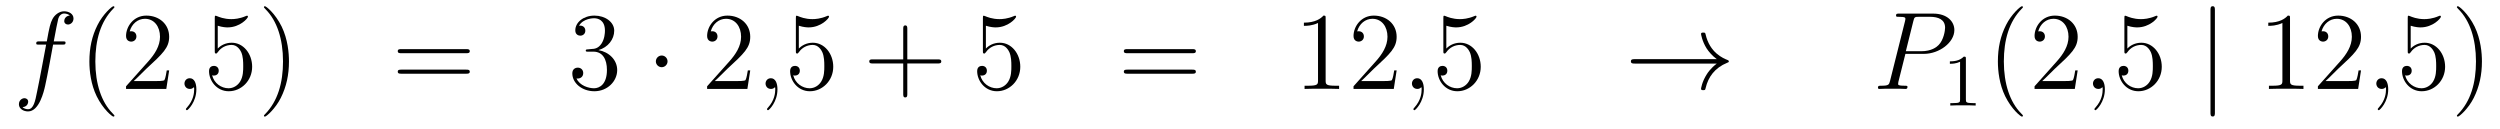 <?xml version='1.0'?>
<!-- This file was generated by dvisvgm 1.14.1 -->
<svg height='14pt' version='1.1' viewBox='0 -14 271 14' width='271pt' xmlns='http://www.w3.org/2000/svg' xmlns:xlink='http://www.w3.org/1999/xlink'>
<g id='page1'>
<g transform='matrix(1 0 0 1 -132 650)'>
<path d='M138.772 -659.166C139.011 -659.166 139.106 -659.166 139.106 -659.393C139.106 -659.512 139.011 -659.512 138.795 -659.512H137.827C138.054 -660.743 138.222 -661.592 138.317 -661.975C138.389 -662.262 138.64 -662.537 138.951 -662.537C139.202 -662.537 139.453 -662.429 139.572 -662.322C139.106 -662.274 138.963 -661.927 138.963 -661.724C138.963 -661.485 139.142 -661.341 139.369 -661.341C139.608 -661.341 139.967 -661.544 139.967 -661.999C139.967 -662.501 139.465 -662.776 138.939 -662.776C138.425 -662.776 137.923 -662.393 137.684 -661.927C137.468 -661.508 137.349 -661.078 137.074 -659.512H136.273C136.046 -659.512 135.927 -659.512 135.927 -659.297C135.927 -659.166 135.998 -659.166 136.237 -659.166H137.002C136.787 -658.054 136.297 -655.352 136.022 -654.073C135.819 -653.033 135.64 -652.16 135.042 -652.16C135.006 -652.16 134.659 -652.16 134.444 -652.387C135.054 -652.435 135.054 -652.961 135.054 -652.973C135.054 -653.212 134.874 -653.356 134.648 -653.356C134.408 -653.356 134.05 -653.152 134.05 -652.698C134.05 -652.184 134.576 -651.921 135.042 -651.921C136.261 -651.921 136.763 -654.109 136.895 -654.707C137.11 -655.627 137.696 -658.807 137.755 -659.166H138.772Z' fill-rule='evenodd'/>
<path d='M144.403 -651.455C144.403 -651.491 144.403 -651.515 144.2 -651.718C143.004 -652.926 142.335 -654.898 142.335 -657.337C142.335 -659.656 142.897 -661.652 144.283 -663.063C144.403 -663.17 144.403 -663.194 144.403 -663.23C144.403 -663.302 144.343 -663.326 144.295 -663.326C144.14 -663.326 143.16 -662.465 142.574 -661.293C141.964 -660.086 141.689 -658.807 141.689 -657.337C141.689 -656.272 141.857 -654.85 142.478 -653.571C143.183 -652.137 144.164 -651.359 144.295 -651.359C144.343 -651.359 144.403 -651.383 144.403 -651.455ZM150.337 -656.368H150.075C150.039 -656.165 149.943 -655.507 149.823 -655.316C149.74 -655.209 149.058 -655.209 148.7 -655.209H146.488C146.811 -655.484 147.54 -656.249 147.851 -656.536C149.668 -658.209 150.337 -658.831 150.337 -660.014C150.337 -661.389 149.25 -662.309 147.863 -662.309C146.476 -662.309 145.663 -661.126 145.663 -660.098C145.663 -659.488 146.19 -659.488 146.225 -659.488C146.476 -659.488 146.787 -659.667 146.787 -660.05C146.787 -660.385 146.56 -660.612 146.225 -660.612C146.118 -660.612 146.094 -660.612 146.058 -660.6C146.285 -661.413 146.931 -661.963 147.708 -661.963C148.724 -661.963 149.345 -661.114 149.345 -660.014C149.345 -658.998 148.76 -658.113 148.078 -657.348L145.663 -654.647V-654.36H150.027L150.337 -656.368Z' fill-rule='evenodd'/>
<path d='M153.286 -654.312C153.286 -655.006 153.059 -655.52 152.569 -655.52C152.187 -655.52 151.995 -655.209 151.995 -654.946C151.995 -654.683 152.175 -654.36 152.581 -654.36C152.737 -654.36 152.868 -654.408 152.976 -654.515C152.999 -654.539 153.012 -654.539 153.023 -654.539C153.047 -654.539 153.047 -654.372 153.047 -654.312C153.047 -653.918 152.976 -653.141 152.282 -652.364C152.151 -652.22 152.151 -652.196 152.151 -652.173C152.151 -652.113 152.211 -652.053 152.27 -652.053C152.366 -652.053 153.286 -652.938 153.286 -654.312Z' fill-rule='evenodd'/>
<path d='M155.604 -661.21C156.118 -661.042 156.536 -661.03 156.668 -661.03C158.019 -661.03 158.879 -662.022 158.879 -662.19C158.879 -662.238 158.855 -662.298 158.784 -662.298C158.76 -662.298 158.736 -662.298 158.628 -662.25C157.959 -661.963 157.385 -661.927 157.074 -661.927C156.285 -661.927 155.723 -662.166 155.496 -662.262C155.412 -662.298 155.389 -662.298 155.377 -662.298C155.281 -662.298 155.281 -662.226 155.281 -662.034V-658.484C155.281 -658.269 155.281 -658.197 155.424 -658.197C155.484 -658.197 155.496 -658.209 155.616 -658.353C155.95 -658.843 156.512 -659.13 157.11 -659.13C157.744 -659.13 158.054 -658.544 158.15 -658.341C158.353 -657.874 158.365 -657.289 158.365 -656.834C158.365 -656.38 158.365 -655.699 158.031 -655.161C157.767 -654.731 157.301 -654.432 156.775 -654.432C155.986 -654.432 155.209 -654.97 154.994 -655.842C155.054 -655.818 155.125 -655.807 155.185 -655.807C155.389 -655.807 155.711 -655.926 155.711 -656.332C155.711 -656.667 155.484 -656.858 155.185 -656.858C154.97 -656.858 154.659 -656.751 154.659 -656.285C154.659 -655.268 155.472 -654.109 156.799 -654.109C158.15 -654.109 159.333 -655.245 159.333 -656.763C159.333 -658.185 158.377 -659.369 157.122 -659.369C156.441 -659.369 155.915 -659.07 155.604 -658.735V-661.21ZM163.324 -657.337C163.324 -658.245 163.205 -659.727 162.536 -661.114C161.83 -662.548 160.85 -663.326 160.719 -663.326C160.671 -663.326 160.611 -663.302 160.611 -663.23C160.611 -663.194 160.611 -663.17 160.814 -662.967C162.01 -661.76 162.679 -659.787 162.679 -657.348C162.679 -655.029 162.117 -653.033 160.73 -651.622C160.611 -651.515 160.611 -651.491 160.611 -651.455C160.611 -651.383 160.671 -651.359 160.719 -651.359C160.874 -651.359 161.854 -652.22 162.44 -653.392C163.05 -654.611 163.324 -655.902 163.324 -657.337Z' fill-rule='evenodd'/>
<path d='M182.54 -658.233C182.707 -658.233 182.923 -658.233 182.923 -658.448C182.923 -658.675 182.72 -658.675 182.54 -658.675H175.499C175.332 -658.675 175.117 -658.675 175.117 -658.46C175.117 -658.233 175.32 -658.233 175.499 -658.233H182.54ZM182.54 -656.01C182.707 -656.01 182.923 -656.01 182.923 -656.225C182.923 -656.452 182.72 -656.452 182.54 -656.452H175.499C175.332 -656.452 175.117 -656.452 175.117 -656.237C175.117 -656.01 175.32 -656.01 175.499 -656.01H182.54Z' fill-rule='evenodd'/>
<path d='M195.748 -658.652C195.545 -658.64 195.497 -658.627 195.497 -658.52C195.497 -658.401 195.557 -658.401 195.772 -658.401H196.321C197.338 -658.401 197.792 -657.564 197.792 -656.416C197.792 -654.85 196.979 -654.432 196.393 -654.432C195.82 -654.432 194.839 -654.707 194.492 -655.496C194.875 -655.436 195.222 -655.651 195.222 -656.081C195.222 -656.428 194.971 -656.667 194.636 -656.667C194.35 -656.667 194.039 -656.5 194.039 -656.046C194.039 -654.982 195.102 -654.109 196.429 -654.109C197.851 -654.109 198.904 -655.197 198.904 -656.404C198.904 -657.504 198.019 -658.365 196.872 -658.568C197.911 -658.867 198.581 -659.739 198.581 -660.672C198.581 -661.616 197.6 -662.309 196.441 -662.309C195.246 -662.309 194.362 -661.58 194.362 -660.708C194.362 -660.229 194.731 -660.134 194.911 -660.134C195.162 -660.134 195.449 -660.313 195.449 -660.672C195.449 -661.054 195.162 -661.222 194.899 -661.222C194.827 -661.222 194.803 -661.222 194.767 -661.21C195.222 -662.022 196.345 -662.022 196.405 -662.022C196.8 -662.022 197.576 -661.843 197.576 -660.672C197.576 -660.445 197.542 -659.775 197.195 -659.261C196.836 -658.735 196.429 -658.699 196.106 -658.687L195.748 -658.652Z' fill-rule='evenodd'/>
<path d='M204.362 -657.348C204.362 -657.695 204.076 -657.982 203.729 -657.982C203.382 -657.982 203.095 -657.695 203.095 -657.348C203.095 -657.002 203.382 -656.715 203.729 -656.715C204.076 -656.715 204.362 -657.002 204.362 -657.348Z' fill-rule='evenodd'/>
<path d='M213.326 -656.368H213.064C213.028 -656.165 212.932 -655.507 212.812 -655.316C212.729 -655.209 212.047 -655.209 211.688 -655.209H209.477C209.8 -655.484 210.529 -656.249 210.84 -656.536C212.657 -658.209 213.326 -658.831 213.326 -660.014C213.326 -661.389 212.238 -662.309 210.852 -662.309C209.465 -662.309 208.652 -661.126 208.652 -660.098C208.652 -659.488 209.178 -659.488 209.214 -659.488C209.465 -659.488 209.776 -659.667 209.776 -660.05C209.776 -660.385 209.549 -660.612 209.214 -660.612C209.106 -660.612 209.083 -660.612 209.047 -660.6C209.274 -661.413 209.92 -661.963 210.696 -661.963C211.712 -661.963 212.334 -661.114 212.334 -660.014C212.334 -658.998 211.748 -658.113 211.067 -657.348L208.652 -654.647V-654.36H213.016L213.326 -656.368Z' fill-rule='evenodd'/>
<path d='M216.276 -654.312C216.276 -655.006 216.049 -655.52 215.56 -655.52C215.177 -655.52 214.986 -655.209 214.986 -654.946C214.986 -654.683 215.165 -654.36 215.572 -654.36C215.726 -654.36 215.858 -654.408 215.965 -654.515C215.989 -654.539 216.001 -654.539 216.013 -654.539C216.037 -654.539 216.037 -654.372 216.037 -654.312C216.037 -653.918 215.965 -653.141 215.273 -652.364C215.141 -652.22 215.141 -652.196 215.141 -652.173C215.141 -652.113 215.201 -652.053 215.261 -652.053C215.356 -652.053 216.276 -652.938 216.276 -654.312Z' fill-rule='evenodd'/>
<path d='M218.593 -661.21C219.108 -661.042 219.527 -661.03 219.658 -661.03C221.009 -661.03 221.869 -662.022 221.869 -662.19C221.869 -662.238 221.845 -662.298 221.773 -662.298C221.749 -662.298 221.726 -662.298 221.618 -662.25C220.949 -661.963 220.375 -661.927 220.064 -661.927C219.275 -661.927 218.713 -662.166 218.486 -662.262C218.402 -662.298 218.378 -662.298 218.366 -662.298C218.272 -662.298 218.272 -662.226 218.272 -662.034V-658.484C218.272 -658.269 218.272 -658.197 218.414 -658.197C218.474 -658.197 218.486 -658.209 218.606 -658.353C218.941 -658.843 219.503 -659.13 220.1 -659.13C220.734 -659.13 221.045 -658.544 221.14 -658.341C221.344 -657.874 221.356 -657.289 221.356 -656.834C221.356 -656.38 221.356 -655.699 221.021 -655.161C220.758 -654.731 220.291 -654.432 219.766 -654.432C218.976 -654.432 218.2 -654.97 217.984 -655.842C218.044 -655.818 218.116 -655.807 218.176 -655.807C218.378 -655.807 218.701 -655.926 218.701 -656.332C218.701 -656.667 218.474 -656.858 218.176 -656.858C217.961 -656.858 217.649 -656.751 217.649 -656.285C217.649 -655.268 218.462 -654.109 219.79 -654.109C221.14 -654.109 222.324 -655.245 222.324 -656.763C222.324 -658.185 221.368 -659.369 220.112 -659.369C219.431 -659.369 218.905 -659.07 218.593 -658.735V-661.21Z' fill-rule='evenodd'/>
<path d='M230.352 -657.121H233.652C233.819 -657.121 234.035 -657.121 234.035 -657.337C234.035 -657.564 233.831 -657.564 233.652 -657.564H230.352V-660.863C230.352 -661.03 230.352 -661.246 230.137 -661.246C229.91 -661.246 229.91 -661.042 229.91 -660.863V-657.564H226.61C226.444 -657.564 226.229 -657.564 226.229 -657.348C226.229 -657.121 226.432 -657.121 226.61 -657.121H229.91V-653.822C229.91 -653.655 229.91 -653.44 230.125 -653.44C230.352 -653.44 230.352 -653.643 230.352 -653.822V-657.121Z' fill-rule='evenodd'/>
<path d='M238.87 -661.21C239.384 -661.042 239.802 -661.03 239.934 -661.03C241.285 -661.03 242.146 -662.022 242.146 -662.19C242.146 -662.238 242.122 -662.298 242.05 -662.298C242.026 -662.298 242.002 -662.298 241.895 -662.25C241.225 -661.963 240.652 -661.927 240.341 -661.927C239.551 -661.927 238.99 -662.166 238.763 -662.262C238.679 -662.298 238.655 -662.298 238.643 -662.298C238.547 -662.298 238.547 -662.226 238.547 -662.034V-658.484C238.547 -658.269 238.547 -658.197 238.691 -658.197C238.751 -658.197 238.763 -658.209 238.882 -658.353C239.216 -658.843 239.778 -659.13 240.376 -659.13C241.01 -659.13 241.32 -658.544 241.416 -658.341C241.62 -657.874 241.632 -657.289 241.632 -656.834C241.632 -656.38 241.632 -655.699 241.297 -655.161C241.033 -654.731 240.568 -654.432 240.042 -654.432C239.252 -654.432 238.476 -654.97 238.26 -655.842C238.32 -655.818 238.392 -655.807 238.452 -655.807C238.655 -655.807 238.978 -655.926 238.978 -656.332C238.978 -656.667 238.751 -656.858 238.452 -656.858C238.236 -656.858 237.925 -656.751 237.925 -656.285C237.925 -655.268 238.739 -654.109 240.066 -654.109C241.416 -654.109 242.599 -655.245 242.599 -656.763C242.599 -658.185 241.643 -659.369 240.389 -659.369C239.707 -659.369 239.18 -659.07 238.87 -658.735V-661.21Z' fill-rule='evenodd'/>
<path d='M261.248 -658.233C261.415 -658.233 261.63 -658.233 261.63 -658.448C261.63 -658.675 261.427 -658.675 261.248 -658.675H254.207C254.039 -658.675 253.824 -658.675 253.824 -658.46C253.824 -658.233 254.028 -658.233 254.207 -658.233H261.248ZM261.248 -656.01C261.415 -656.01 261.63 -656.01 261.63 -656.225C261.63 -656.452 261.427 -656.452 261.248 -656.452H254.207C254.039 -656.452 253.824 -656.452 253.824 -656.237C253.824 -656.01 254.028 -656.01 254.207 -656.01H261.248Z' fill-rule='evenodd'/>
<path d='M275.699 -662.022C275.699 -662.298 275.699 -662.309 275.46 -662.309C275.173 -661.987 274.576 -661.544 273.343 -661.544V-661.198C273.619 -661.198 274.217 -661.198 274.873 -661.508V-655.28C274.873 -654.85 274.838 -654.707 273.786 -654.707H273.415V-654.36C273.738 -654.384 274.898 -654.384 275.292 -654.384C275.687 -654.384 276.834 -654.384 277.157 -654.36V-654.707H276.786C275.735 -654.707 275.699 -654.85 275.699 -655.28V-662.022ZM283.396 -656.368H283.133C283.097 -656.165 283.001 -655.507 282.882 -655.316C282.798 -655.209 282.116 -655.209 281.758 -655.209H279.546C279.869 -655.484 280.598 -656.249 280.909 -656.536C282.726 -658.209 283.396 -658.831 283.396 -660.014C283.396 -661.389 282.307 -662.309 280.921 -662.309S278.722 -661.126 278.722 -660.098C278.722 -659.488 279.247 -659.488 279.283 -659.488C279.535 -659.488 279.845 -659.667 279.845 -660.05C279.845 -660.385 279.618 -660.612 279.283 -660.612C279.176 -660.612 279.152 -660.612 279.116 -660.6C279.343 -661.413 279.989 -661.963 280.766 -661.963C281.782 -661.963 282.403 -661.114 282.403 -660.014C282.403 -658.998 281.818 -658.113 281.136 -657.348L278.722 -654.647V-654.36H283.085L283.396 -656.368Z' fill-rule='evenodd'/>
<path d='M286.345 -654.312C286.345 -655.006 286.118 -655.52 285.628 -655.52C285.245 -655.52 285.054 -655.209 285.054 -654.946C285.054 -654.683 285.233 -654.36 285.64 -654.36C285.796 -654.36 285.926 -654.408 286.034 -654.515C286.058 -654.539 286.07 -654.539 286.082 -654.539C286.105 -654.539 286.105 -654.372 286.105 -654.312C286.105 -653.918 286.034 -653.141 285.341 -652.364C285.209 -652.22 285.209 -652.196 285.209 -652.173C285.209 -652.113 285.269 -652.053 285.329 -652.053C285.425 -652.053 286.345 -652.938 286.345 -654.312Z' fill-rule='evenodd'/>
<path d='M288.782 -661.21C289.296 -661.042 289.715 -661.03 289.846 -661.03C291.197 -661.03 292.057 -662.022 292.057 -662.19C292.057 -662.238 292.033 -662.298 291.962 -662.298C291.938 -662.298 291.914 -662.298 291.806 -662.25C291.137 -661.963 290.563 -661.927 290.252 -661.927C289.464 -661.927 288.901 -662.166 288.674 -662.262C288.59 -662.298 288.568 -662.298 288.556 -662.298C288.46 -662.298 288.46 -662.226 288.46 -662.034V-658.484C288.46 -658.269 288.46 -658.197 288.602 -658.197C288.662 -658.197 288.674 -658.209 288.794 -658.353C289.129 -658.843 289.691 -659.13 290.288 -659.13C290.922 -659.13 291.233 -658.544 291.329 -658.341C291.532 -657.874 291.544 -657.289 291.544 -656.834C291.544 -656.38 291.544 -655.699 291.209 -655.161C290.946 -654.731 290.479 -654.432 289.954 -654.432C289.164 -654.432 288.388 -654.97 288.173 -655.842C288.233 -655.818 288.304 -655.807 288.364 -655.807C288.568 -655.807 288.89 -655.926 288.89 -656.332C288.89 -656.667 288.662 -656.858 288.364 -656.858C288.149 -656.858 287.838 -656.751 287.838 -656.285C287.838 -655.268 288.65 -654.109 289.978 -654.109C291.329 -654.109 292.512 -655.245 292.512 -656.763C292.512 -658.185 291.556 -659.369 290.3 -659.369C289.619 -659.369 289.093 -659.07 288.782 -658.735V-661.21Z' fill-rule='evenodd'/>
<path d='M318.101 -657.109C317.443 -656.607 317.12 -656.117 317.024 -655.962C316.487 -655.137 316.391 -654.384 316.391 -654.372C316.391 -654.228 316.535 -654.228 316.631 -654.228C316.834 -654.228 316.846 -654.252 316.894 -654.468C317.168 -655.639 317.874 -656.643 319.224 -657.193C319.368 -657.241 319.404 -657.265 319.404 -657.348S319.332 -657.468 319.308 -657.48C318.782 -657.683 317.335 -658.281 316.882 -660.289C316.846 -660.433 316.834 -660.468 316.631 -660.468C316.535 -660.468 316.391 -660.468 316.391 -660.325C316.391 -660.301 316.499 -659.548 317 -658.747C317.24 -658.388 317.586 -657.97 318.101 -657.588H309.218C309.004 -657.588 308.789 -657.588 308.789 -657.348C308.789 -657.109 309.004 -657.109 309.218 -657.109H318.101Z' fill-rule='evenodd'/>
<path d='M338.545 -658.161H340.554C342.203 -658.161 343.853 -659.381 343.853 -660.743C343.853 -661.676 343.064 -662.525 341.558 -662.525H337.864C337.637 -662.525 337.529 -662.525 337.529 -662.298C337.529 -662.178 337.637 -662.178 337.816 -662.178C338.545 -662.178 338.545 -662.082 338.545 -661.951C338.545 -661.927 338.545 -661.855 338.497 -661.676L336.884 -655.245C336.776 -654.826 336.752 -654.707 335.916 -654.707C335.688 -654.707 335.569 -654.707 335.569 -654.492C335.569 -654.36 335.676 -654.36 335.748 -654.36C335.975 -654.36 336.215 -654.384 336.442 -654.384H337.84C338.068 -654.384 338.318 -654.36 338.545 -654.36C338.641 -654.36 338.773 -654.36 338.773 -654.587C338.773 -654.707 338.665 -654.707 338.485 -654.707C337.769 -654.707 337.757 -654.79 337.757 -654.91C337.757 -654.97 337.769 -655.053 337.781 -655.113L338.545 -658.161ZM339.406 -661.712C339.514 -662.154 339.562 -662.178 340.027 -662.178H341.212C342.108 -662.178 342.848 -661.891 342.848 -660.994C342.848 -660.684 342.694 -659.667 342.144 -659.118C341.94 -658.902 341.366 -658.448 340.279 -658.448H338.593L339.406 -661.712Z' fill-rule='evenodd'/>
<path d='M345.102 -657.636C345.102 -657.851 345.086 -657.859 344.87 -657.859C344.544 -657.54 344.122 -657.349 343.366 -657.349V-657.086C343.58 -657.086 344.01 -657.086 344.472 -657.301V-653.213C344.472 -652.918 344.449 -652.823 343.692 -652.823H343.412V-652.56C343.739 -652.584 344.425 -652.584 344.784 -652.584C345.142 -652.584 345.835 -652.584 346.162 -652.56V-652.823H345.883C345.126 -652.823 345.102 -652.918 345.102 -653.213V-657.636Z' fill-rule='evenodd'/>
<path d='M351.286 -651.455C351.286 -651.491 351.286 -651.515 351.082 -651.718C349.886 -652.926 349.217 -654.898 349.217 -657.337C349.217 -659.656 349.778 -661.652 351.166 -663.063C351.286 -663.17 351.286 -663.194 351.286 -663.23C351.286 -663.302 351.226 -663.326 351.178 -663.326C351.022 -663.326 350.042 -662.465 349.457 -661.293C348.846 -660.086 348.571 -658.807 348.571 -657.337C348.571 -656.272 348.739 -654.85 349.361 -653.571C350.065 -652.137 351.046 -651.359 351.178 -651.359C351.226 -651.359 351.286 -651.383 351.286 -651.455ZM357.22 -656.368H356.957C356.921 -656.165 356.825 -655.507 356.706 -655.316C356.622 -655.209 355.94 -655.209 355.582 -655.209H353.37C353.693 -655.484 354.422 -656.249 354.733 -656.536C356.55 -658.209 357.22 -658.831 357.22 -660.014C357.22 -661.389 356.131 -662.309 354.745 -662.309S352.546 -661.126 352.546 -660.098C352.546 -659.488 353.071 -659.488 353.107 -659.488C353.359 -659.488 353.669 -659.667 353.669 -660.05C353.669 -660.385 353.442 -660.612 353.107 -660.612C353 -660.612 352.976 -660.612 352.94 -660.6C353.167 -661.413 353.813 -661.963 354.59 -661.963C355.606 -661.963 356.227 -661.114 356.227 -660.014C356.227 -658.998 355.642 -658.113 354.96 -657.348L352.546 -654.647V-654.36H356.909L357.22 -656.368Z' fill-rule='evenodd'/>
<path d='M360.168 -654.312C360.168 -655.006 359.941 -655.52 359.452 -655.52C359.069 -655.52 358.878 -655.209 358.878 -654.946C358.878 -654.683 359.057 -654.36 359.464 -654.36C359.618 -654.36 359.75 -654.408 359.858 -654.515C359.881 -654.539 359.893 -654.539 359.905 -654.539C359.929 -654.539 359.929 -654.372 359.929 -654.312C359.929 -653.918 359.858 -653.141 359.165 -652.364C359.033 -652.22 359.033 -652.196 359.033 -652.173C359.033 -652.113 359.093 -652.053 359.153 -652.053C359.248 -652.053 360.168 -652.938 360.168 -654.312Z' fill-rule='evenodd'/>
<path d='M362.605 -661.21C363.12 -661.042 363.539 -661.03 363.67 -661.03C365.021 -661.03 365.881 -662.022 365.881 -662.19C365.881 -662.238 365.857 -662.298 365.785 -662.298C365.761 -662.298 365.738 -662.298 365.63 -662.25C364.961 -661.963 364.387 -661.927 364.076 -661.927C363.287 -661.927 362.725 -662.166 362.498 -662.262C362.414 -662.298 362.39 -662.298 362.378 -662.298C362.284 -662.298 362.284 -662.226 362.284 -662.034V-658.484C362.284 -658.269 362.284 -658.197 362.426 -658.197C362.486 -658.197 362.498 -658.209 362.618 -658.353C362.953 -658.843 363.515 -659.13 364.112 -659.13C364.746 -659.13 365.057 -658.544 365.152 -658.341C365.356 -657.874 365.368 -657.289 365.368 -656.834C365.368 -656.38 365.368 -655.699 365.033 -655.161C364.77 -654.731 364.303 -654.432 363.778 -654.432C362.988 -654.432 362.212 -654.97 361.996 -655.842C362.056 -655.818 362.128 -655.807 362.188 -655.807C362.39 -655.807 362.713 -655.926 362.713 -656.332C362.713 -656.667 362.486 -656.858 362.188 -656.858C361.973 -656.858 361.661 -656.751 361.661 -656.285C361.661 -655.268 362.474 -654.109 363.802 -654.109C365.152 -654.109 366.336 -655.245 366.336 -656.763C366.336 -658.185 365.38 -659.369 364.124 -659.369C363.443 -659.369 362.917 -659.07 362.605 -658.735V-661.21Z' fill-rule='evenodd'/>
<path d='M372.095 -662.895C372.095 -663.11 372.095 -663.326 371.856 -663.326C371.617 -663.326 371.617 -663.11 371.617 -662.895V-651.802C371.617 -651.587 371.617 -651.372 371.856 -651.372C372.095 -651.372 372.095 -651.587 372.095 -651.802V-662.895Z' fill-rule='evenodd'/>
<path d='M380.237 -662.022C380.237 -662.298 380.237 -662.309 379.998 -662.309C379.711 -661.987 379.114 -661.544 377.882 -661.544V-661.198C378.157 -661.198 378.755 -661.198 379.412 -661.508V-655.28C379.412 -654.85 379.376 -654.707 378.324 -654.707H377.953V-654.36C378.276 -654.384 379.436 -654.384 379.83 -654.384C380.225 -654.384 381.372 -654.384 381.695 -654.36V-654.707H381.325C380.273 -654.707 380.237 -654.85 380.237 -655.28V-662.022ZM387.934 -656.368H387.671C387.635 -656.165 387.539 -655.507 387.42 -655.316C387.336 -655.209 386.654 -655.209 386.296 -655.209H384.085C384.408 -655.484 385.136 -656.249 385.447 -656.536C387.264 -658.209 387.934 -658.831 387.934 -660.014C387.934 -661.389 386.846 -662.309 385.459 -662.309C384.073 -662.309 383.26 -661.126 383.26 -660.098C383.26 -659.488 383.786 -659.488 383.821 -659.488C384.073 -659.488 384.383 -659.667 384.383 -660.05C384.383 -660.385 384.156 -660.612 383.821 -660.612C383.714 -660.612 383.69 -660.612 383.654 -660.6C383.881 -661.413 384.527 -661.963 385.304 -661.963C386.32 -661.963 386.941 -661.114 386.941 -660.014C386.941 -658.998 386.356 -658.113 385.675 -657.348L383.26 -654.647V-654.36H387.623L387.934 -656.368Z' fill-rule='evenodd'/>
<path d='M390.883 -654.312C390.883 -655.006 390.656 -655.52 390.166 -655.52C389.783 -655.52 389.592 -655.209 389.592 -654.946C389.592 -654.683 389.771 -654.36 390.178 -654.36C390.334 -654.36 390.464 -654.408 390.572 -654.515C390.596 -654.539 390.608 -654.539 390.62 -654.539C390.643 -654.539 390.643 -654.372 390.643 -654.312C390.643 -653.918 390.572 -653.141 389.879 -652.364C389.747 -652.22 389.747 -652.196 389.747 -652.173C389.747 -652.113 389.807 -652.053 389.867 -652.053C389.963 -652.053 390.883 -652.938 390.883 -654.312Z' fill-rule='evenodd'/>
<path d='M393.32 -661.21C393.834 -661.042 394.253 -661.03 394.385 -661.03C395.735 -661.03 396.595 -662.022 396.595 -662.19C396.595 -662.238 396.571 -662.298 396.5 -662.298C396.476 -662.298 396.452 -662.298 396.344 -662.25C395.675 -661.963 395.101 -661.927 394.79 -661.927C394.002 -661.927 393.44 -662.166 393.212 -662.262C393.128 -662.298 393.106 -662.298 393.094 -662.298C392.998 -662.298 392.998 -662.226 392.998 -662.034V-658.484C392.998 -658.269 392.998 -658.197 393.142 -658.197C393.2 -658.197 393.212 -658.209 393.332 -658.353C393.667 -658.843 394.229 -659.13 394.826 -659.13C395.46 -659.13 395.771 -658.544 395.867 -658.341C396.07 -657.874 396.082 -657.289 396.082 -656.834C396.082 -656.38 396.082 -655.699 395.747 -655.161C395.484 -654.731 395.017 -654.432 394.492 -654.432C393.703 -654.432 392.926 -654.97 392.711 -655.842C392.771 -655.818 392.842 -655.807 392.902 -655.807C393.106 -655.807 393.428 -655.926 393.428 -656.332C393.428 -656.667 393.2 -656.858 392.902 -656.858C392.687 -656.858 392.376 -656.751 392.376 -656.285C392.376 -655.268 393.188 -654.109 394.516 -654.109C395.867 -654.109 397.05 -655.245 397.05 -656.763C397.05 -658.185 396.094 -659.369 394.838 -659.369C394.157 -659.369 393.631 -659.07 393.32 -658.735V-661.21ZM401.041 -657.337C401.041 -658.245 400.921 -659.727 400.253 -661.114C399.547 -662.548 398.567 -663.326 398.435 -663.326C398.387 -663.326 398.328 -663.302 398.328 -663.23C398.328 -663.194 398.328 -663.17 398.531 -662.967C399.726 -661.76 400.396 -659.787 400.396 -657.348C400.396 -655.029 399.834 -653.033 398.447 -651.622C398.328 -651.515 398.328 -651.491 398.328 -651.455C398.328 -651.383 398.387 -651.359 398.435 -651.359C398.591 -651.359 399.571 -652.22 400.157 -653.392C400.766 -654.611 401.041 -655.902 401.041 -657.337Z' fill-rule='evenodd'/>
</g>
</g>
</svg>
